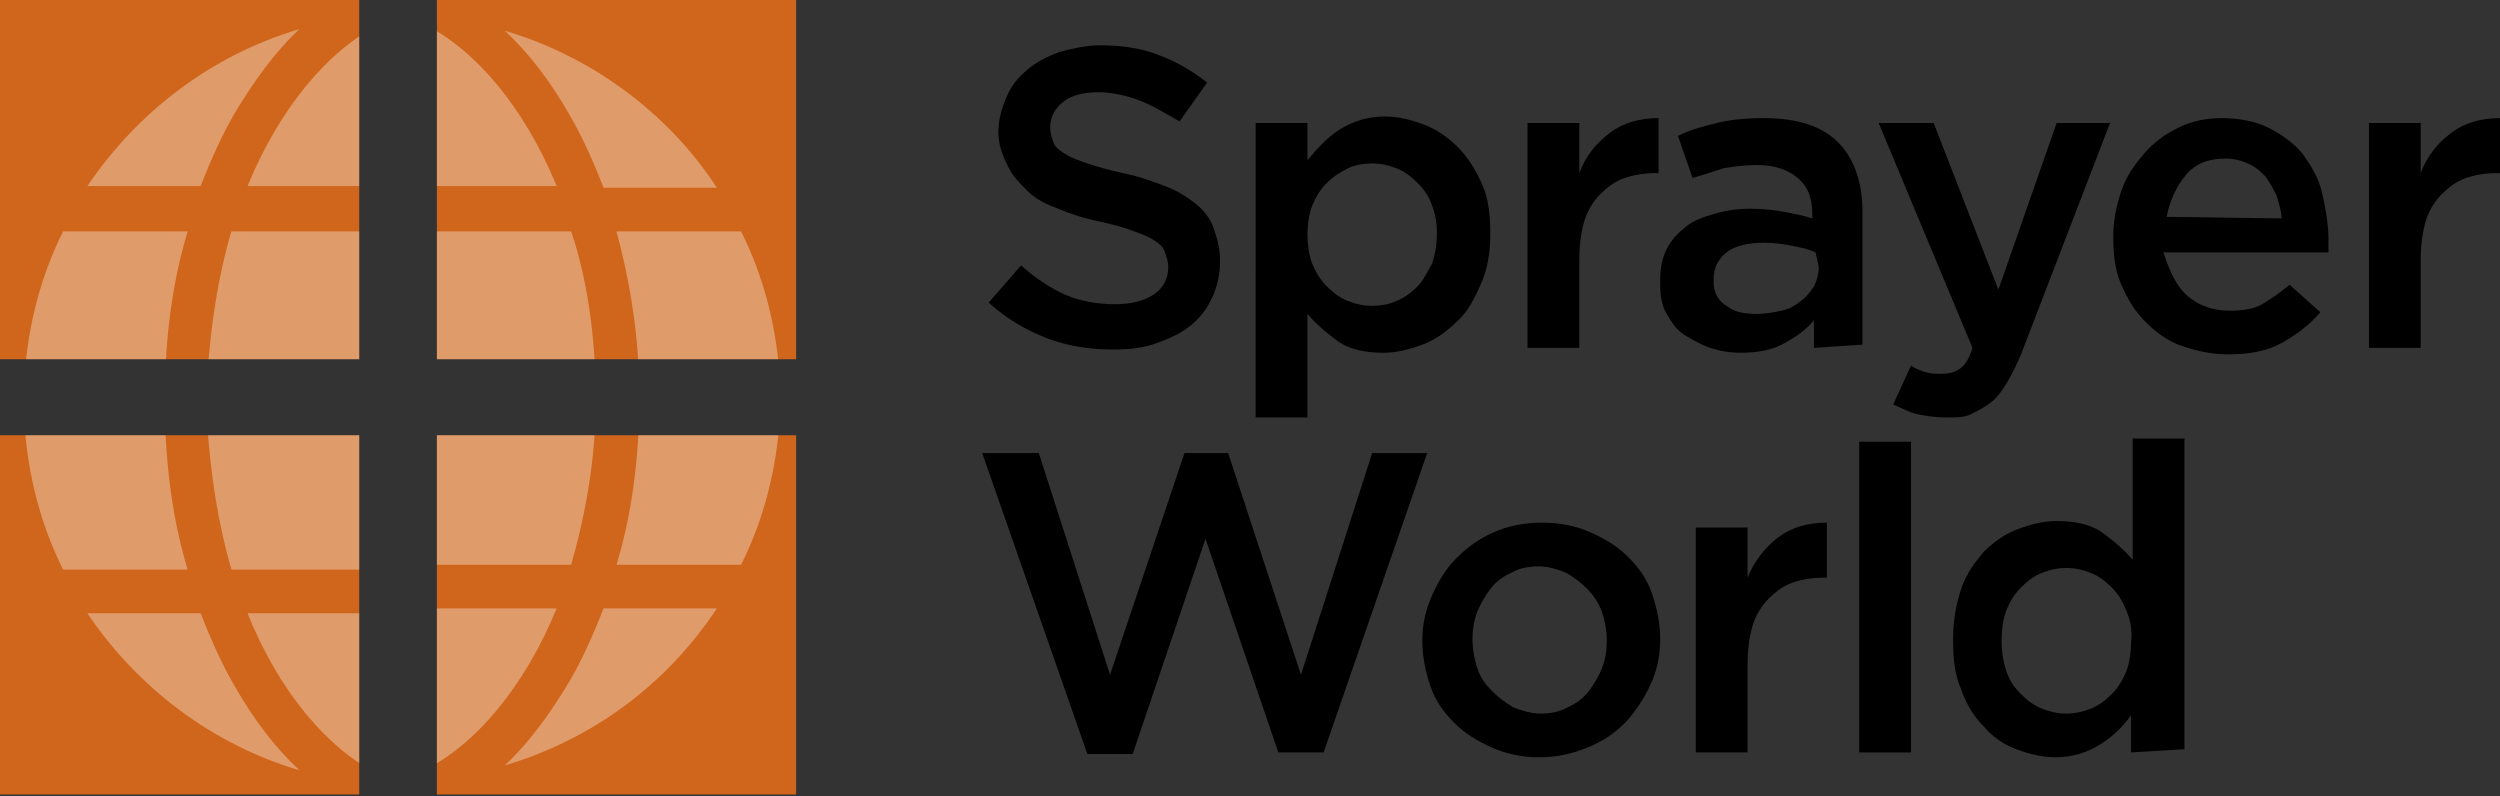 <?xml version="1.0" encoding="utf-8"?>
<!-- Generator: Adobe Illustrator 24.2.1, SVG Export Plug-In . SVG Version: 6.00 Build 0)  -->
<svg version="1.1" id="Layer_1" xmlns="http://www.w3.org/2000/svg" xmlns:xlink="http://www.w3.org/1999/xlink" x="0px" y="0px"
	 viewBox="0 0 154.5 49.2" style="enable-background:new 0 0 154.5 49.2;" xml:space="preserve">
<rect x="0" y="0" width="154.5" height="49.2" fill="#333333" stroke="none"/>
<style type="text/css">
	.st0{fill:#D0661C;}
	.st1{opacity:0.35;clip-path:url(#SVGID_2_);fill:#FFFFFF;enable-background:new    ;}
	.st2{opacity:0.35;clip-path:url(#SVGID_4_);fill:#FFFFFF;enable-background:new    ;}
	.st3{opacity:0.35;clip-path:url(#SVGID_6_);fill:#FFFFFF;enable-background:new    ;}
	.st4{opacity:0.35;clip-path:url(#SVGID_8_);fill:#FFFFFF;enable-background:new    ;}
</style>
<g>
	<path d="M65.1,8.8c0.1,0.3,0.4,0.5,0.7,0.7c0.3,0.2,0.8,0.4,1.4,0.6c0.6,0.2,1.3,0.4,2.2,0.6c1,0.2,1.8,0.5,2.6,0.8
		s1.4,0.7,1.9,1.1s0.9,0.9,1.1,1.5s0.4,1.2,0.4,2c0,0.9-0.2,1.7-0.5,2.3c-0.3,0.7-0.8,1.3-1.3,1.7c-0.6,0.5-1.3,0.8-2.1,1.1
		s-1.7,0.4-2.7,0.4c-1.4,0-2.8-0.2-4.1-0.7s-2.5-1.2-3.6-2.2l2-2.3c0.9,0.8,1.8,1.4,2.7,1.8c0.9,0.4,2,0.6,3.1,0.6
		c1,0,1.8-0.2,2.4-0.6c0.6-0.4,0.9-1,0.9-1.7c0-0.3-0.1-0.6-0.2-0.9c-0.1-0.3-0.3-0.5-0.6-0.7c-0.3-0.2-0.7-0.4-1.3-0.6
		c-0.5-0.2-1.2-0.4-2.1-0.6c-1-0.2-1.9-0.5-2.6-0.8c-0.8-0.3-1.4-0.6-1.9-1.1s-0.9-0.9-1.2-1.5S61.7,9,61.7,8.2
		c0-0.8,0.2-1.5,0.5-2.2s0.7-1.2,1.3-1.7s1.2-0.8,2-1.1c0.8-0.2,1.6-0.4,2.5-0.4c1.4,0,2.6,0.2,3.6,0.6c1.1,0.4,2.1,1,3,1.7
		l-1.7,2.4C72,7,71.2,6.5,70.4,6.2c-0.8-0.3-1.7-0.5-2.5-0.5c-1,0-1.7,0.2-2.2,0.6s-0.8,0.9-0.8,1.6C64.9,8.2,65,8.5,65.1,8.8z"/>
	<path d="M91.5,17.6c-0.4,0.9-0.8,1.7-1.5,2.3c-0.6,0.6-1.3,1.1-2.1,1.4s-1.6,0.5-2.4,0.5c-1.1,0-2.1-0.2-2.8-0.7s-1.4-1.1-1.9-1.7
		l0,6.4h-3.2V7.6h3.2v2.3C81.4,9.2,82,8.5,82.8,8s1.7-0.8,2.8-0.8c0.8,0,1.6,0.2,2.4,0.5c0.8,0.3,1.5,0.8,2.1,1.4
		c0.6,0.6,1.1,1.4,1.5,2.3c0.4,0.9,0.5,1.9,0.5,3.1C92.1,15.7,91.9,16.7,91.5,17.6z M88.5,12.7c-0.2-0.6-0.5-1-0.9-1.4
		s-0.8-0.7-1.3-0.9s-1-0.3-1.5-0.3s-1.1,0.1-1.5,0.3s-0.9,0.5-1.3,0.9c-0.4,0.4-0.7,0.9-0.9,1.4s-0.3,1.2-0.3,1.8s0.1,1.3,0.3,1.8
		s0.5,1,0.9,1.4c0.4,0.4,0.8,0.7,1.3,0.9c0.5,0.2,1,0.3,1.5,0.3c0.5,0,1.1-0.1,1.5-0.3c0.5-0.2,0.9-0.5,1.3-0.9
		c0.4-0.4,0.6-0.9,0.9-1.4c0.2-0.6,0.3-1.2,0.3-1.9C88.8,13.8,88.7,13.2,88.5,12.7z"/>
	<path d="M97.6,21.5h-3.2V7.6h3.2v3.1c0.4-1.1,1.1-1.9,1.9-2.5c0.8-0.6,1.8-0.9,3-0.9v3.4h-0.2c-0.7,0-1.3,0.1-1.9,0.3
		c-0.6,0.2-1.1,0.6-1.5,1s-0.8,1-1,1.7c-0.2,0.7-0.3,1.5-0.3,2.4L97.6,21.5L97.6,21.5z"/>
	<path d="M112.1,21.5v-1.7c-0.5,0.6-1.1,1-1.8,1.4s-1.6,0.6-2.7,0.6c-0.7,0-1.3-0.1-1.9-0.3c-0.6-0.2-1.1-0.5-1.6-0.8
		s-0.8-0.8-1.1-1.3c-0.3-0.5-0.4-1.1-0.4-1.9v-0.1c0-0.8,0.1-1.4,0.4-2s0.7-1,1.2-1.4c0.5-0.4,1.1-0.6,1.8-0.8
		c0.7-0.2,1.4-0.3,2.2-0.3c0.8,0,1.6,0.1,2.1,0.2s1.1,0.2,1.7,0.4v-0.3c0-1-0.3-1.7-0.9-2.2c-0.6-0.5-1.4-0.8-2.5-0.8
		c-0.8,0-1.5,0.1-2.1,0.2c-0.6,0.2-1.2,0.4-1.9,0.6l-0.9-2.6c0.8-0.4,1.6-0.6,2.4-0.8c0.8-0.2,1.8-0.3,2.9-0.3
		c2.1,0,3.6,0.5,4.6,1.5s1.5,2.5,1.5,4.3v8.2L112.1,21.5L112.1,21.5z M112.2,15.6c-0.4-0.2-0.9-0.3-1.4-0.4
		c-0.5-0.1-1.1-0.2-1.8-0.2c-1,0-1.8,0.2-2.3,0.6s-0.8,0.9-0.8,1.7v0.1c0,0.7,0.3,1.2,0.8,1.5c0.5,0.4,1.1,0.5,1.9,0.5
		c0.5,0,1-0.1,1.5-0.2s0.8-0.3,1.2-0.6c0.3-0.2,0.6-0.6,0.8-0.9c0.2-0.4,0.3-0.8,0.3-1.2L112.2,15.6L112.2,15.6z"/>
	<path d="M124.9,21.9c-0.3,0.7-0.6,1.3-0.9,1.8c-0.3,0.5-0.6,0.9-1,1.2s-0.8,0.5-1.2,0.7s-0.9,0.2-1.5,0.2c-0.7,0-1.3-0.1-1.8-0.2
		c-0.5-0.1-1-0.4-1.5-0.6l1.1-2.4c0.3,0.2,0.6,0.3,0.9,0.4c0.3,0.1,0.6,0.1,1,0.1c0.5,0,0.8-0.1,1.1-0.3c0.3-0.2,0.6-0.6,0.8-1.3
		l-5.8-13.9h3.4l4,10.3l3.6-10.3h3.3L124.9,21.9z"/>
	<path d="M135.2,18.3c0.7,0.6,1.6,0.9,2.6,0.9c0.8,0,1.5-0.1,2-0.4s1.1-0.7,1.7-1.2l1.9,1.7c-0.7,0.8-1.5,1.4-2.4,1.9
		s-2,0.7-3.3,0.7c-1,0-1.9-0.2-2.8-0.5s-1.6-0.8-2.3-1.5s-1.1-1.4-1.5-2.3c-0.4-0.9-0.5-1.9-0.5-3c0-1,0.2-1.9,0.5-2.8
		s0.8-1.6,1.4-2.3c0.6-0.7,1.3-1.2,2.1-1.6c0.8-0.4,1.7-0.6,2.7-0.6c1.1,0,2.1,0.2,2.9,0.6s1.5,0.9,2.1,1.6c0.5,0.7,1,1.5,1.2,2.4
		s0.4,1.9,0.4,2.9c0,0.1,0,0.3,0,0.4s0,0.3,0,0.4h-10.2C134.1,16.8,134.5,17.7,135.2,18.3z M141,13.5c0-0.5-0.2-1-0.3-1.4
		c-0.2-0.4-0.4-0.8-0.7-1.2c-0.3-0.3-0.6-0.6-1.1-0.8c-0.4-0.2-0.9-0.3-1.4-0.3c-1,0-1.8,0.3-2.4,1c-0.6,0.7-1,1.6-1.2,2.6L141,13.5
		L141,13.5z"/>
	<path d="M149.6,21.5h-3.2V7.6h3.2v3.1c0.4-1.1,1.1-1.9,1.9-2.5c0.8-0.6,1.8-0.9,3-0.9v3.4h-0.2c-0.7,0-1.3,0.1-1.9,0.3
		c-0.6,0.2-1.1,0.6-1.5,1s-0.8,1-1,1.7c-0.2,0.7-0.3,1.5-0.3,2.4L149.6,21.5L149.6,21.5z"/>
	<path d="M73.2,28h2.7l4.5,13.7L84.8,28h3.4l-6.4,18.5H79l-4.5-13.2L70,46.6h-2.8L60.7,28h3.5l4.4,13.7L73.2,28z"/>
	<path d="M102,42.3c-0.4,0.9-0.9,1.6-1.5,2.3c-0.7,0.7-1.4,1.2-2.4,1.6s-1.9,0.6-3,0.6c-1,0-2-0.2-2.9-0.6s-1.7-0.9-2.3-1.5
		c-0.7-0.7-1.2-1.4-1.5-2.3s-0.5-1.8-0.5-2.8s0.2-1.9,0.6-2.8c0.4-0.9,0.9-1.7,1.5-2.3c0.7-0.7,1.4-1.2,2.3-1.6s1.9-0.6,3-0.6
		c1.1,0,2.1,0.2,3,0.6s1.7,0.9,2.3,1.5c0.7,0.7,1.2,1.4,1.5,2.3s0.5,1.8,0.5,2.8S102.4,41.5,102,42.3z M99,37.8
		c-0.2-0.5-0.5-1-0.9-1.4s-0.8-0.7-1.3-1c-0.5-0.2-1.1-0.4-1.7-0.4s-1.2,0.1-1.7,0.4c-0.5,0.2-1,0.6-1.3,1s-0.6,0.9-0.8,1.4
		s-0.3,1.1-0.3,1.7s0.1,1.2,0.3,1.8s0.5,1,0.9,1.4s0.8,0.7,1.3,1c0.5,0.2,1.1,0.4,1.7,0.4c0.6,0,1.2-0.1,1.7-0.4
		c0.5-0.2,1-0.6,1.3-1s0.6-0.9,0.8-1.4c0.2-0.5,0.3-1.1,0.3-1.7S99.2,38.4,99,37.8z"/>
	<path d="M108,46.5h-3.2V32.6h3.2v3.1c0.4-1,1.1-1.9,1.9-2.5c0.8-0.6,1.8-0.9,3-0.9v3.4h-0.2c-0.7,0-1.3,0.1-1.9,0.3
		c-0.6,0.2-1.1,0.6-1.5,1s-0.8,1-1,1.7c-0.2,0.7-0.3,1.5-0.3,2.4L108,46.5L108,46.5z"/>
	<path d="M114.9,46.5V27.3h3.2v19.2H114.9z"/>
	<path d="M131.7,46.5v-2.3c-0.5,0.7-1.1,1.3-1.9,1.8s-1.7,0.8-2.8,0.8c-0.8,0-1.6-0.2-2.4-0.5c-0.8-0.3-1.5-0.8-2-1.4
		c-0.6-0.6-1.1-1.4-1.4-2.3c-0.4-0.9-0.5-1.9-0.5-3.1c0-1.2,0.2-2.2,0.5-3.1s0.8-1.6,1.4-2.3c0.6-0.6,1.3-1.1,2.1-1.4
		s1.6-0.5,2.4-0.5c1.1,0,2.1,0.2,2.8,0.7s1.4,1.1,1.9,1.7v-7.5h3.2v19.2L131.7,46.5L131.7,46.5z M131.4,37.7c-0.2-0.5-0.5-1-0.9-1.4
		s-0.8-0.7-1.3-0.9c-0.5-0.2-1-0.3-1.5-0.3c-0.5,0-1,0.1-1.5,0.3c-0.5,0.2-0.9,0.5-1.3,0.9c-0.4,0.4-0.7,0.9-0.9,1.4
		s-0.3,1.2-0.3,1.9c0,0.7,0.1,1.3,0.3,1.9s0.5,1,0.9,1.4s0.8,0.7,1.3,0.9c0.5,0.2,1,0.3,1.5,0.3c0.5,0,1-0.1,1.5-0.3
		c0.5-0.2,0.9-0.5,1.3-0.9s0.7-0.9,0.9-1.4s0.3-1.2,0.3-1.8C131.8,38.8,131.6,38.2,131.4,37.7z"/>
</g>
<g>
	<rect class="st0" width="22.2" height="22.2"/>
</g>
<g>
	<rect x="27" class="st0" width="22.2" height="22.2"/>
</g>
<g>
	<rect y="26.9" class="st0" width="22.2" height="22.2"/>
</g>
<g>
	<g>
		<defs>
			<rect id="SVGID_1_" width="22.2" height="22.2"/>
		</defs>
		<clipPath id="SVGID_2_">
			<use xlink:href="#SVGID_1_"  style="overflow:visible;"/>
		</clipPath>
		<path class="st1" d="M35.3,14.3h-9.2v9.2h10.7C36.7,20.1,36.2,17,35.3,14.3 M26.2,38.2v10c3.1-1.5,6.2-5.1,8.2-10H26.2z
			 M12.4,11.5c0.7-1.8,1.4-3.3,2.1-4.5c1.2-2,2.5-3.8,4-5.2c-5.4,1.6-10,5.1-13.1,9.7L12.4,11.5L12.4,11.5z M36.8,26.2H26.2v9.2h9.2
			C36.2,32.7,36.7,29.6,36.8,26.2 M37.2,38.2c-0.7,1.8-1.4,3.3-2.1,4.5c-1.2,2-2.5,3.8-4,5.2c5.4-1.6,10-5,13.1-9.7L37.2,38.2
			L37.2,38.2z M10.2,26.2H1.5c0.2,3.3,1,6.4,2.4,9.2h7.7C10.8,32.9,10.3,29.8,10.2,26.2 M3.9,14.3c-1.4,2.8-2.2,5.9-2.4,9.2h8.7
			c0.1-3.5,0.6-6.6,1.4-9.2H3.9z M14.5,42.7c-0.7-1.2-1.4-2.7-2.1-4.5h-7c3.1,4.6,7.7,8.1,13.1,9.7C17,46.5,15.7,44.7,14.5,42.7
			 M38.1,14.3c0.7,2.6,1.3,5.7,1.4,9.2h8.7c-0.2-3.3-1-6.4-2.4-9.2H38.1z M35.2,7.1c0.7,1.2,1.4,2.7,2.1,4.5h7
			c-3-4.6-7.7-8.1-13.1-9.7C32.7,3.3,34,5,35.2,7.1 M38.1,35.5h7.7c1.4-2.8,2.2-5.9,2.4-9.2h-8.7C39.4,29.8,38.9,32.9,38.1,35.5
			 M34.4,11.5c-2-4.9-5.1-8.5-8.2-10v10H34.4z M12.8,23.5h10.7v-9.2h-9.2C13.5,17,13,20.1,12.8,23.5 M23.5,11.5v-10
			c-3.1,1.5-6.2,5.1-8.2,10H23.5z M14.3,35.5h9.2v-9.2H12.8C13,29.6,13.5,32.7,14.3,35.5 M15.3,38.2h8.2v10
			C20.4,46.7,17.3,43.1,15.3,38.2"/>
	</g>
</g>
<g>
	<g>
		<defs>
			<rect id="SVGID_3_" x="27" width="22.2" height="22.2"/>
		</defs>
		<clipPath id="SVGID_4_">
			<use xlink:href="#SVGID_3_"  style="overflow:visible;"/>
		</clipPath>
		<path class="st2" d="M35.3,14.3h-9.2v9.2h10.7C36.7,20.1,36.2,17,35.3,14.3 M26.2,38.2v10c3.1-1.5,6.2-5.1,8.2-10H26.2z
			 M12.4,11.5c0.7-1.8,1.4-3.3,2.1-4.5c1.2-2,2.5-3.8,4-5.2c-5.4,1.6-10,5.1-13.1,9.7L12.4,11.5L12.4,11.5z M36.8,26.2H26.2v9.2h9.2
			C36.2,32.7,36.7,29.6,36.8,26.2 M37.2,38.2c-0.7,1.8-1.4,3.3-2.1,4.5c-1.2,2-2.5,3.8-4,5.2c5.4-1.6,10-5,13.1-9.7L37.2,38.2
			L37.2,38.2z M10.2,26.2H1.5c0.2,3.3,1,6.4,2.4,9.2h7.7C10.8,32.9,10.3,29.8,10.2,26.2 M3.9,14.3c-1.4,2.8-2.2,5.9-2.4,9.2h8.7
			c0.1-3.5,0.6-6.6,1.4-9.2H3.9z M14.5,42.7c-0.7-1.2-1.4-2.7-2.1-4.5h-7c3.1,4.6,7.7,8.1,13.1,9.7C17,46.5,15.7,44.7,14.5,42.7
			 M38.1,14.3c0.7,2.6,1.3,5.7,1.4,9.2h8.7c-0.2-3.3-1-6.4-2.4-9.2H38.1z M35.2,7.1c0.7,1.2,1.4,2.7,2.1,4.5h7
			c-3-4.6-7.7-8.1-13.1-9.7C32.7,3.3,34,5,35.2,7.1 M38.1,35.5h7.7c1.4-2.8,2.2-5.9,2.4-9.2h-8.7C39.4,29.8,38.9,32.9,38.1,35.5
			 M34.4,11.5c-2-4.9-5.1-8.5-8.2-10v10H34.4z M12.8,23.5h10.7v-9.2h-9.2C13.5,17,13,20.1,12.8,23.5 M23.5,11.5v-10
			c-3.1,1.5-6.2,5.1-8.2,10H23.5z M14.3,35.5h9.2v-9.2H12.8C13,29.6,13.5,32.7,14.3,35.5 M15.3,38.2h8.2v10
			C20.4,46.7,17.3,43.1,15.3,38.2"/>
	</g>
</g>
<g>
	<rect x="27" y="26.9" class="st0" width="22.2" height="22.2"/>
</g>
<g>
	<g>
		<defs>
			<rect id="SVGID_5_" x="27" y="26.9" width="22.2" height="22.2"/>
		</defs>
		<clipPath id="SVGID_6_">
			<use xlink:href="#SVGID_5_"  style="overflow:visible;"/>
		</clipPath>
		<path class="st3" d="M35.3,34.9c0.8-2.8,1.4-5.9,1.5-9.2H26.2v9.2H35.3 M34.4,11c-2-4.9-5.1-8.5-8.2-10v10H34.4z M5.4,37.6
			c3.1,4.6,7.7,8.1,13.1,9.7c-1.5-1.4-2.8-3.2-4-5.2c-0.7-1.2-1.4-2.7-2.1-4.5L5.4,37.6L5.4,37.6z M36.8,22.9
			c-0.1-3.4-0.6-6.5-1.5-9.2h-9.2v9.2H36.8 M44.3,11c-3-4.6-7.7-8.1-13.1-9.7c1.5,1.4,2.8,3.2,4,5.2c0.7,1.2,1.4,2.7,2.1,4.5
			L44.3,11L44.3,11z M10.2,22.9c0.1-3.5,0.6-6.6,1.4-9.2H3.9c-1.4,2.8-2.2,5.9-2.4,9.2H10.2 M11.5,34.9c-0.7-2.6-1.3-5.7-1.4-9.2
			H1.5c0.2,3.3,1,6.4,2.4,9.2H11.5z M14.5,6.5c1.2-2,2.5-3.8,4-5.2c-5.4,1.6-10,5.1-13.1,9.7h7C13.1,9.2,13.8,7.7,14.5,6.5
			 M45.8,34.9c1.4-2.8,2.2-5.9,2.4-9.2h-8.7c-0.1,3.5-0.6,6.6-1.4,9.2H45.8z M35.2,42.1c-1.2,2-2.5,3.8-4,5.2c5.4-1.6,10-5,13.1-9.7
			h-7C36.6,39.4,35.9,40.9,35.2,42.1 M38.1,13.7c0.7,2.6,1.3,5.7,1.4,9.2h8.7c-0.2-3.3-1-6.4-2.4-9.2L38.1,13.7 M26.2,37.6v10
			c3.1-1.5,6.2-5.1,8.2-10H26.2z M12.8,25.6c0.1,3.4,0.6,6.5,1.5,9.2h9.2v-9.2H12.8 M15.3,37.6c2,5,5.1,8.5,8.2,10v-10H15.3z
			 M14.3,13.7c-0.8,2.8-1.4,5.9-1.5,9.2h10.7v-9.2L14.3,13.7 M15.3,11c2-4.9,5.1-8.5,8.2-10v10H15.3"/>
	</g>
</g>
<g>
	<g>
		<defs>
			<rect id="SVGID_7_" y="26.9" width="22.2" height="22.2"/>
		</defs>
		<clipPath id="SVGID_8_">
			<use xlink:href="#SVGID_7_"  style="overflow:visible;"/>
		</clipPath>
		<path class="st4" d="M35.3,14h-9.2v9.2h10.7C36.7,19.9,36.2,16.8,35.3,14 M26.2,37.9v10c3.1-1.5,6.2-5.1,8.2-10H26.2z M12.4,11.3
			c0.7-1.8,1.4-3.3,2.1-4.5c1.2-2,2.5-3.8,4-5.2c-5.4,1.6-10,5.1-13.1,9.7L12.4,11.3L12.4,11.3z M36.8,26H26.2v9.2h9.2
			C36.2,32.4,36.7,29.4,36.8,26 M37.2,37.9c-0.7,1.8-1.4,3.3-2.1,4.5c-1.2,2-2.5,3.8-4,5.2c5.4-1.6,10-5,13.1-9.7L37.2,37.9
			L37.2,37.9z M10.2,26H1.5c0.2,3.3,1,6.4,2.4,9.2h7.7C10.8,32.6,10.3,29.5,10.2,26 M3.9,14c-1.4,2.8-2.2,5.9-2.4,9.2h8.7
			c0.1-3.5,0.6-6.6,1.4-9.2H3.9z M14.5,42.4c-0.7-1.2-1.4-2.7-2.1-4.5h-7c3.1,4.6,7.7,8.1,13.1,9.7C17,46.2,15.7,44.5,14.5,42.4
			 M38.1,14c0.7,2.6,1.3,5.7,1.4,9.2h8.7c-0.2-3.3-1-6.4-2.4-9.2H38.1z M35.2,6.8c0.7,1.2,1.4,2.7,2.1,4.5h7
			c-3-4.6-7.7-8.1-13.1-9.7C32.7,3,34,4.8,35.2,6.8 M38.1,35.2h7.7c1.4-2.8,2.2-5.9,2.4-9.2h-8.7C39.4,29.5,38.9,32.6,38.1,35.2
			 M34.4,11.3c-2-4.9-5.1-8.5-8.2-10v10H34.4z M12.8,23.2h10.7V14h-9.2C13.5,16.8,13,19.9,12.8,23.2 M23.5,11.3v-10
			c-3.1,1.5-6.2,5.1-8.2,10H23.5z M14.3,35.2h9.2V26H12.8C13,29.4,13.5,32.4,14.3,35.2 M15.3,37.9h8.2v10
			C20.4,46.4,17.3,42.9,15.3,37.9"/>
	</g>
</g>
</svg>
